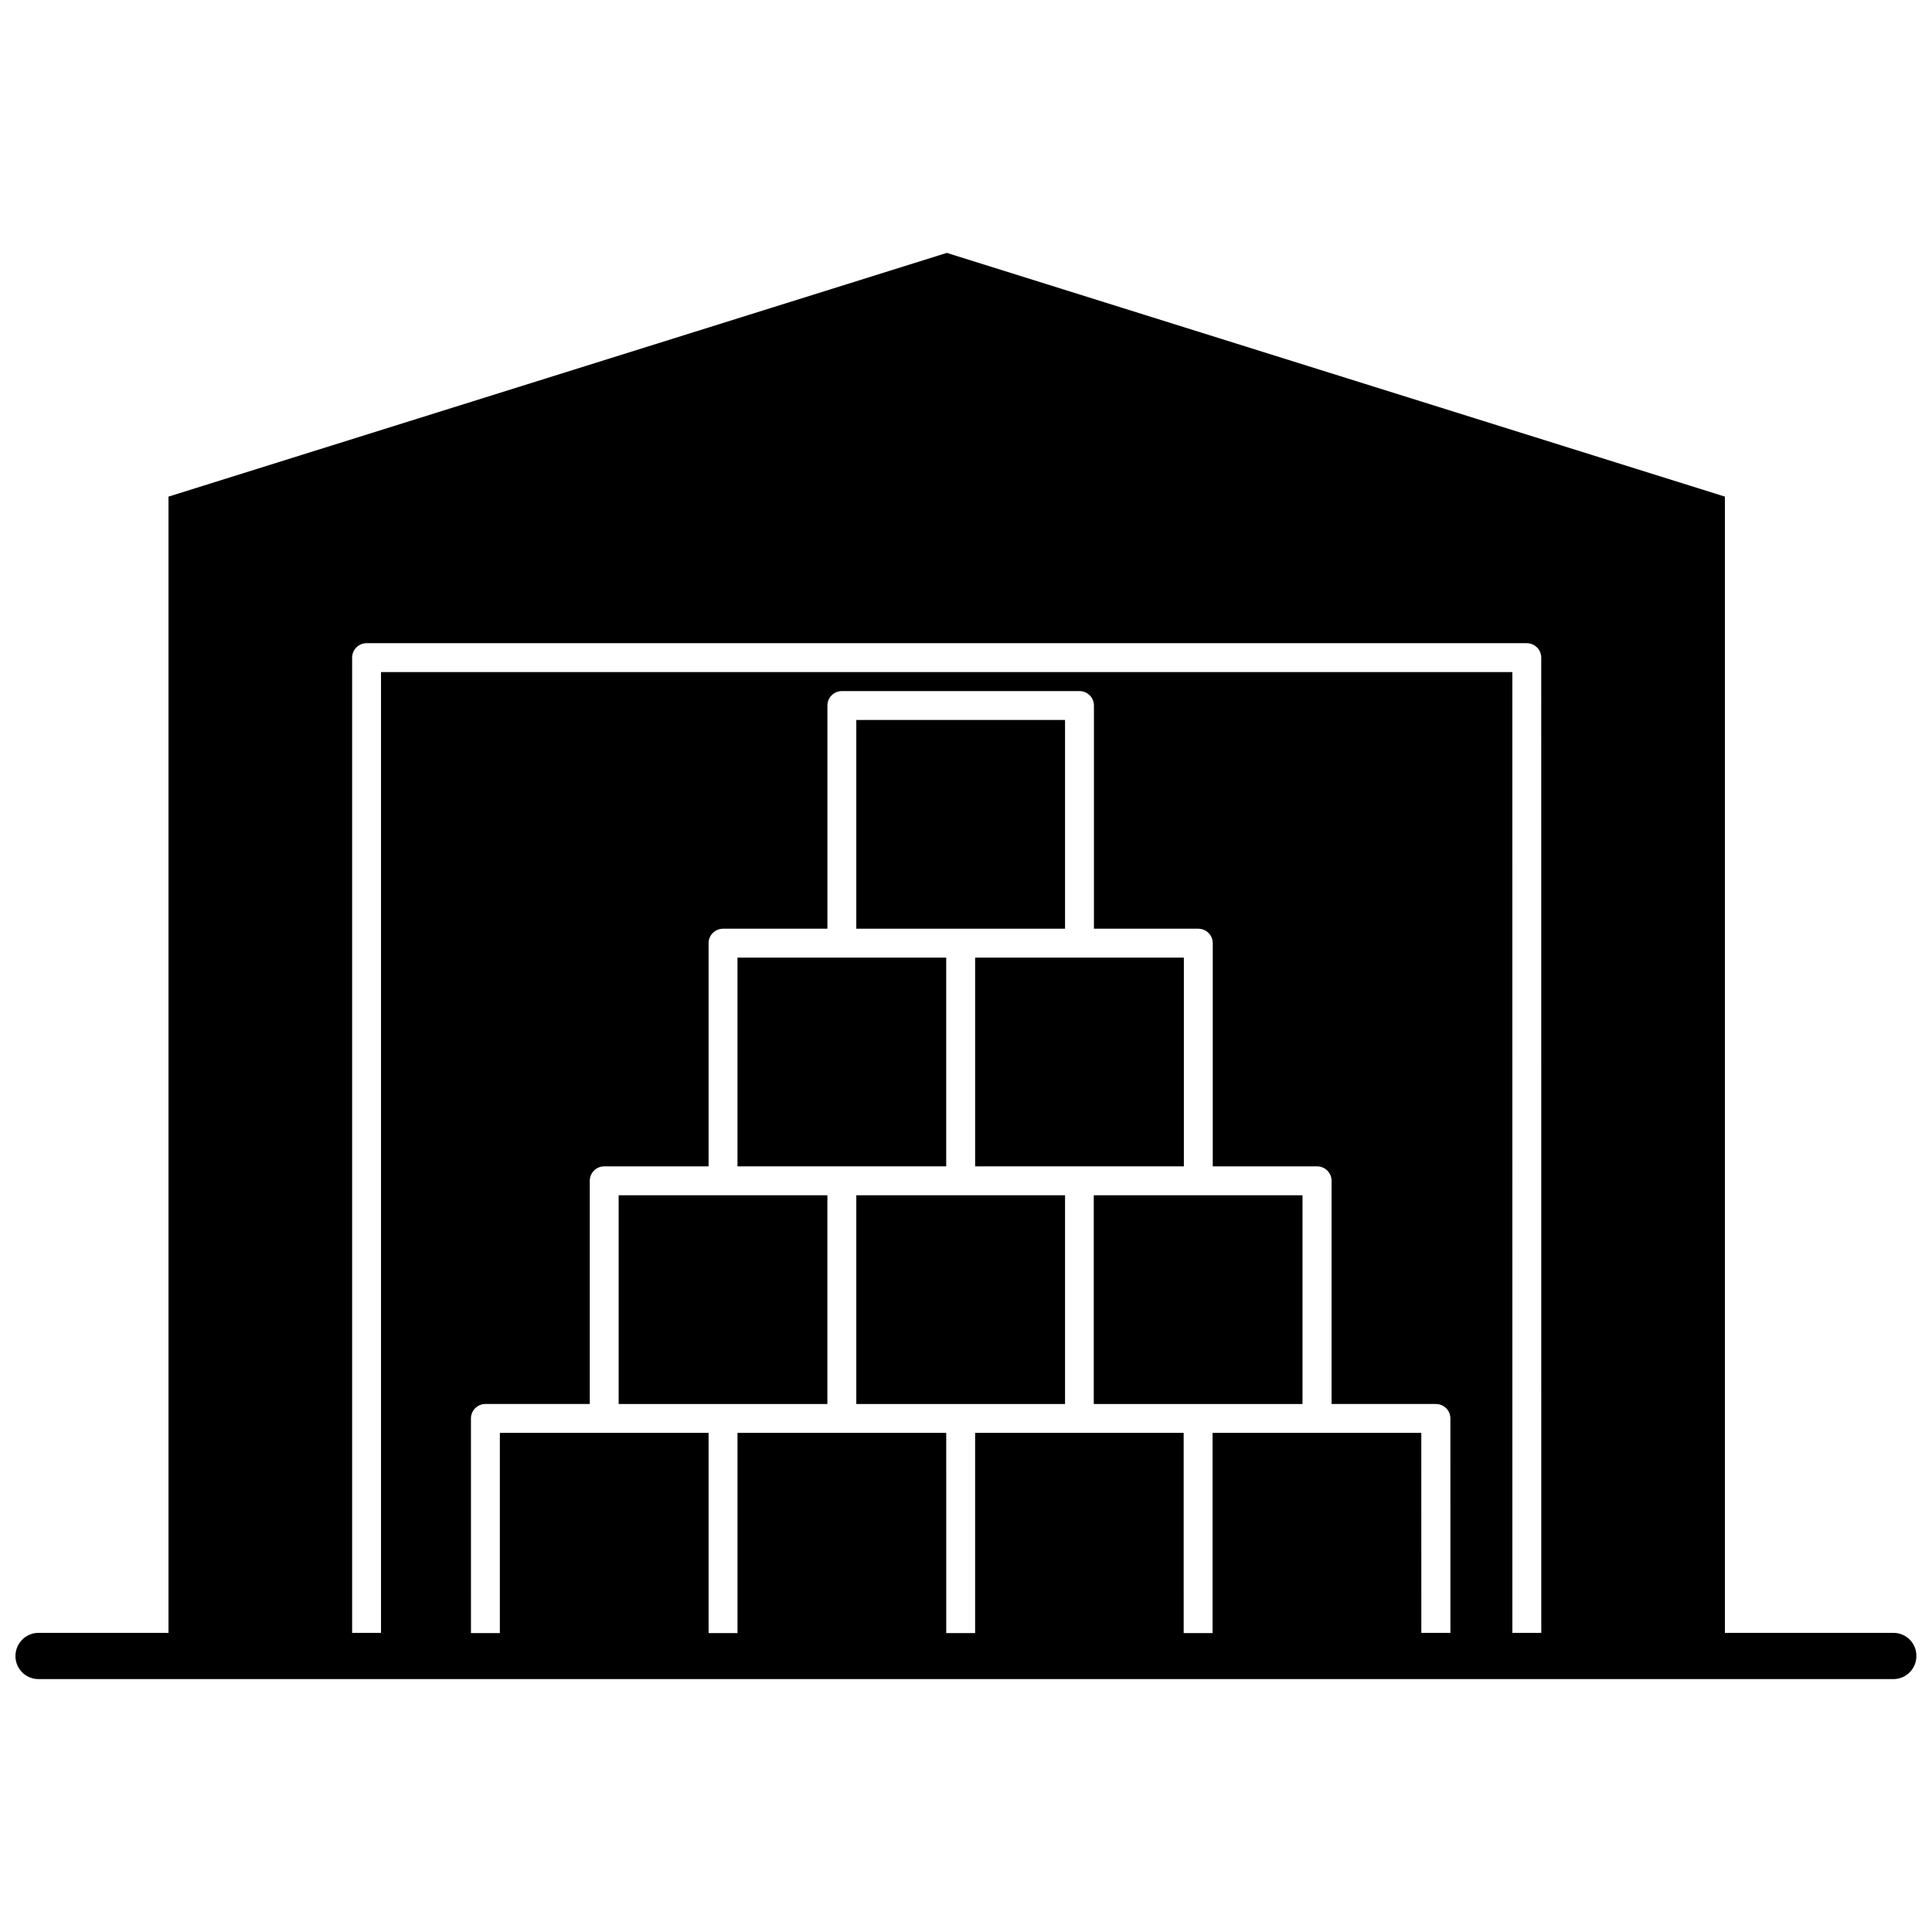<?xml version="1.0" encoding="UTF-8"?>
<!-- Uploaded to: SVG Repo, www.svgrepo.com, Generator: SVG Repo Mixer Tools -->
<svg width="800px" height="800px" version="1.1" viewBox="144 144 512 512" xmlns="http://www.w3.org/2000/svg">
 <defs>
  <clipPath id="a">
   <path d="m148.09 211h503.81v378h-503.81z"/>
  </clipPath>
 </defs>
 <g clip-path="url(#a)">
  <path d="m645.81 576.73h-44.688v-301.12l-206.21-64.59-206.26 64.59v301.12h-34.461c-3.379 0-6.098 2.769-6.098 6.148 0 3.375 2.719 6.098 6.098 6.098h491.57c3.375 0 6.098-2.719 6.098-6.098 0.047-3.379-2.672-6.148-6.047-6.148zm-117.49 0h-7.656l-0.004-53h-55.316v53.051h-7.656l-0.004-53.051h-55.266v53.051h-7.656l-0.004-53.051h-55.316v53.051h-7.656l-0.004-53.051h-55.316v53.051h-7.656l-0.004-56.879c0-2.117 1.715-3.828 3.828-3.828h27.66v-59.148c0-2.117 1.715-3.828 3.828-3.828h27.66v-59.148c0-2.117 1.715-3.828 3.828-3.828h27.66v-59.148c0-2.117 1.715-3.828 3.828-3.828h62.977c2.117 0 3.828 1.715 3.828 3.828v59.148h27.66c2.117 0 3.828 1.715 3.828 3.828v59.148h27.66c2.117 0 3.828 1.715 3.828 3.828v59.148h27.66c2.117 0 3.828 1.715 3.828 3.828l0.004 56.828zm24.133 0h-7.656l-0.004-254.62h-299.82v254.62h-7.656v-258.45c0-2.117 1.715-3.828 3.828-3.828h307.47c2.117 0 3.828 1.715 3.828 3.828z"/>
 </g>
 <path d="m433.86 460.76h55.316v55.316h-55.316z"/>
 <path d="m370.93 460.76h55.316v55.316h-55.316z"/>
 <path d="m307.95 460.76h55.316v55.316h-55.316z"/>
 <path d="m402.42 397.78h55.316v55.316h-55.316z"/>
 <path d="m339.44 397.78h55.316v55.316h-55.316z"/>
 <path d="m370.93 334.8h55.316v55.316h-55.316z"/>
</svg>